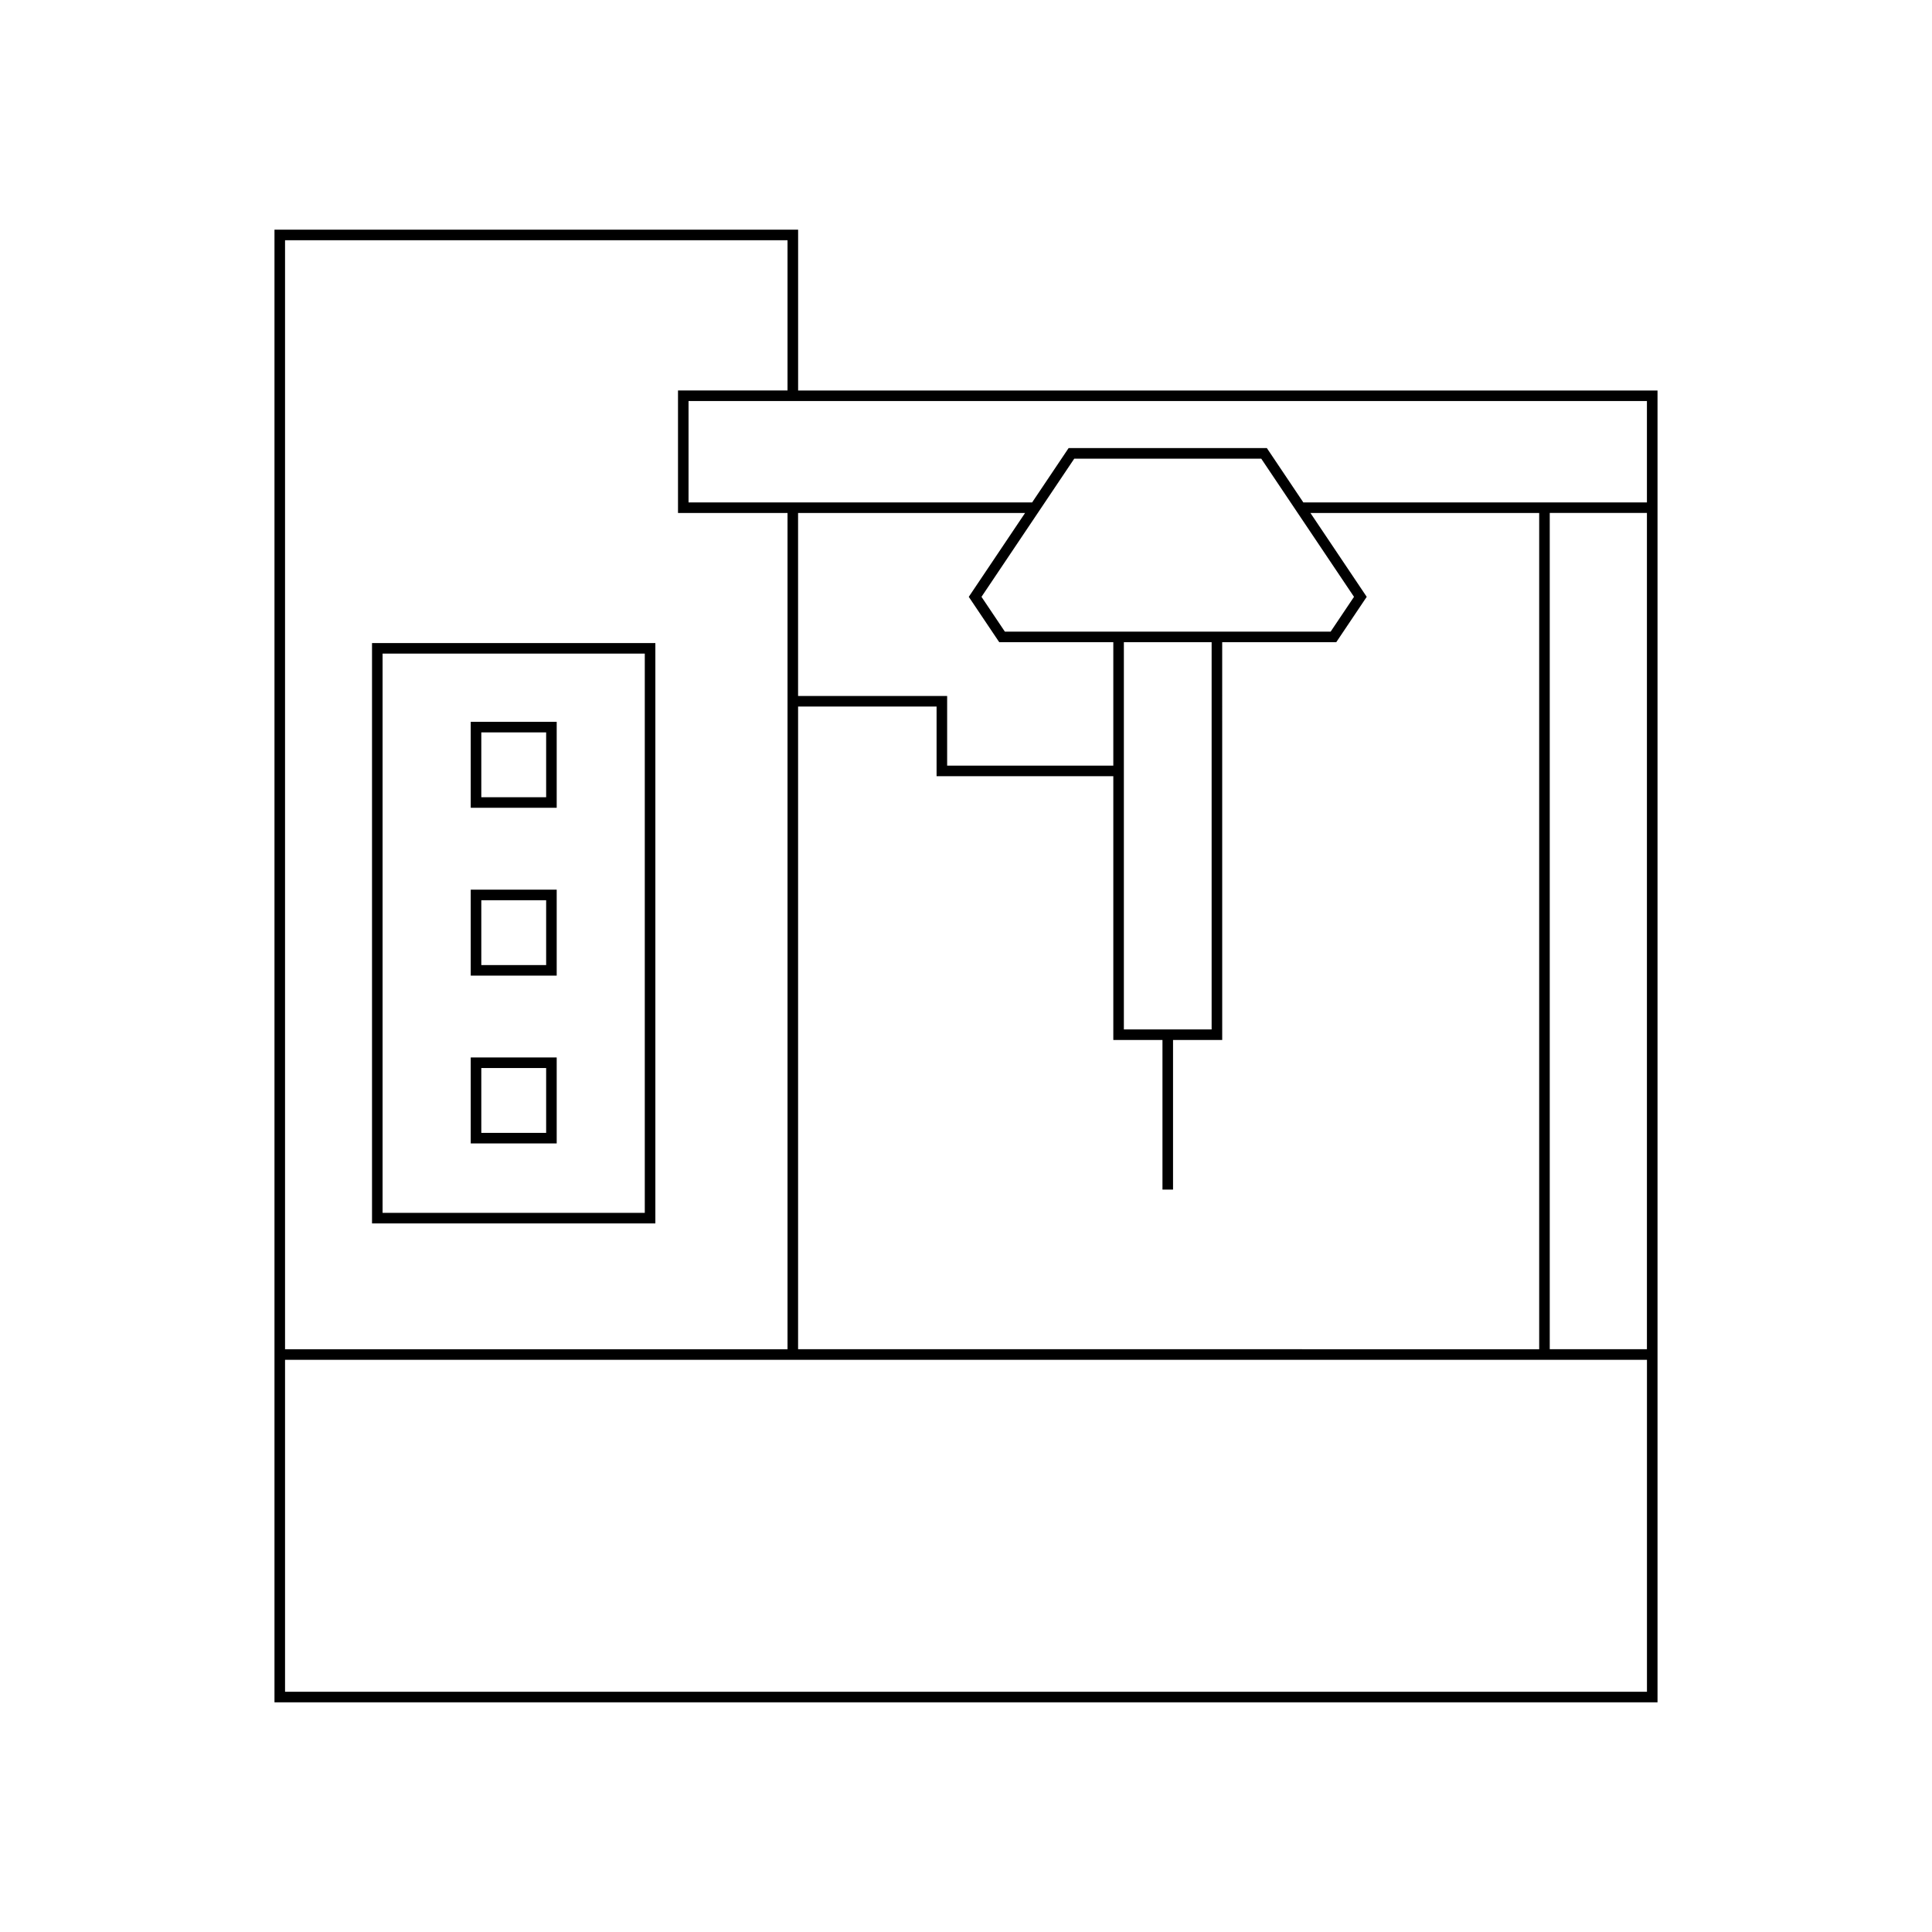 <?xml version="1.0" encoding="UTF-8"?>
<!-- Uploaded to: ICON Repo, www.svgrepo.com, Generator: ICON Repo Mixer Tools -->
<svg fill="#000000" width="800px" height="800px" version="1.1" viewBox="144 144 512 512" xmlns="http://www.w3.org/2000/svg">
 <g>
  <path d="m216.74 204.86v390.28h366.52v-347.65h-227.75v-42.625zm2.801 2.801h133.16v39.824h-29.023v32.461h29.023v221.62l-133.16-0.004zm360.92 384.68h-360.92v-87.977h360.92zm-170.16-280.95-6.195-9.223 24.582-36.617h49.555l24.582 36.617-6.191 9.223zm54.793 2.797v102.62h-23.258v-102.62zm-64.359-12.02 8.074 12.02h30.23v32.719h-44.035v-18.465h-39.504v-48.496h60.156zm-8.531 29.07v18.465h46.836v69.902h13.027v39.648h2.801v-39.648h13.031l-0.004-105.42h30.23l8.07-12.02-14.918-22.223h60.625v221.62l-196.4-0.004v-170.32zm188.25 170.32h-25.754v-221.62h25.754zm0-251.28v26.863h-91.059l-9.664-14.395-52.539 0.004-9.664 14.395-91.055-0.004v-26.863z"/>
  <path d="m242.59 468.22h75.086v-153.8h-75.086zm2.797-151.01h69.488v148.21h-69.488z"/>
  <path d="m268.75 358.07h22.781v-22.781h-22.781zm2.801-19.98h17.184v17.184h-17.184z"/>
  <path d="m268.75 402.55h22.781v-22.781h-22.781zm2.801-19.98h17.184v17.184h-17.184z"/>
  <path d="m268.75 447.02h22.781v-22.781h-22.781zm2.801-19.98h17.184v17.184h-17.184z"/>
 </g>
</svg>